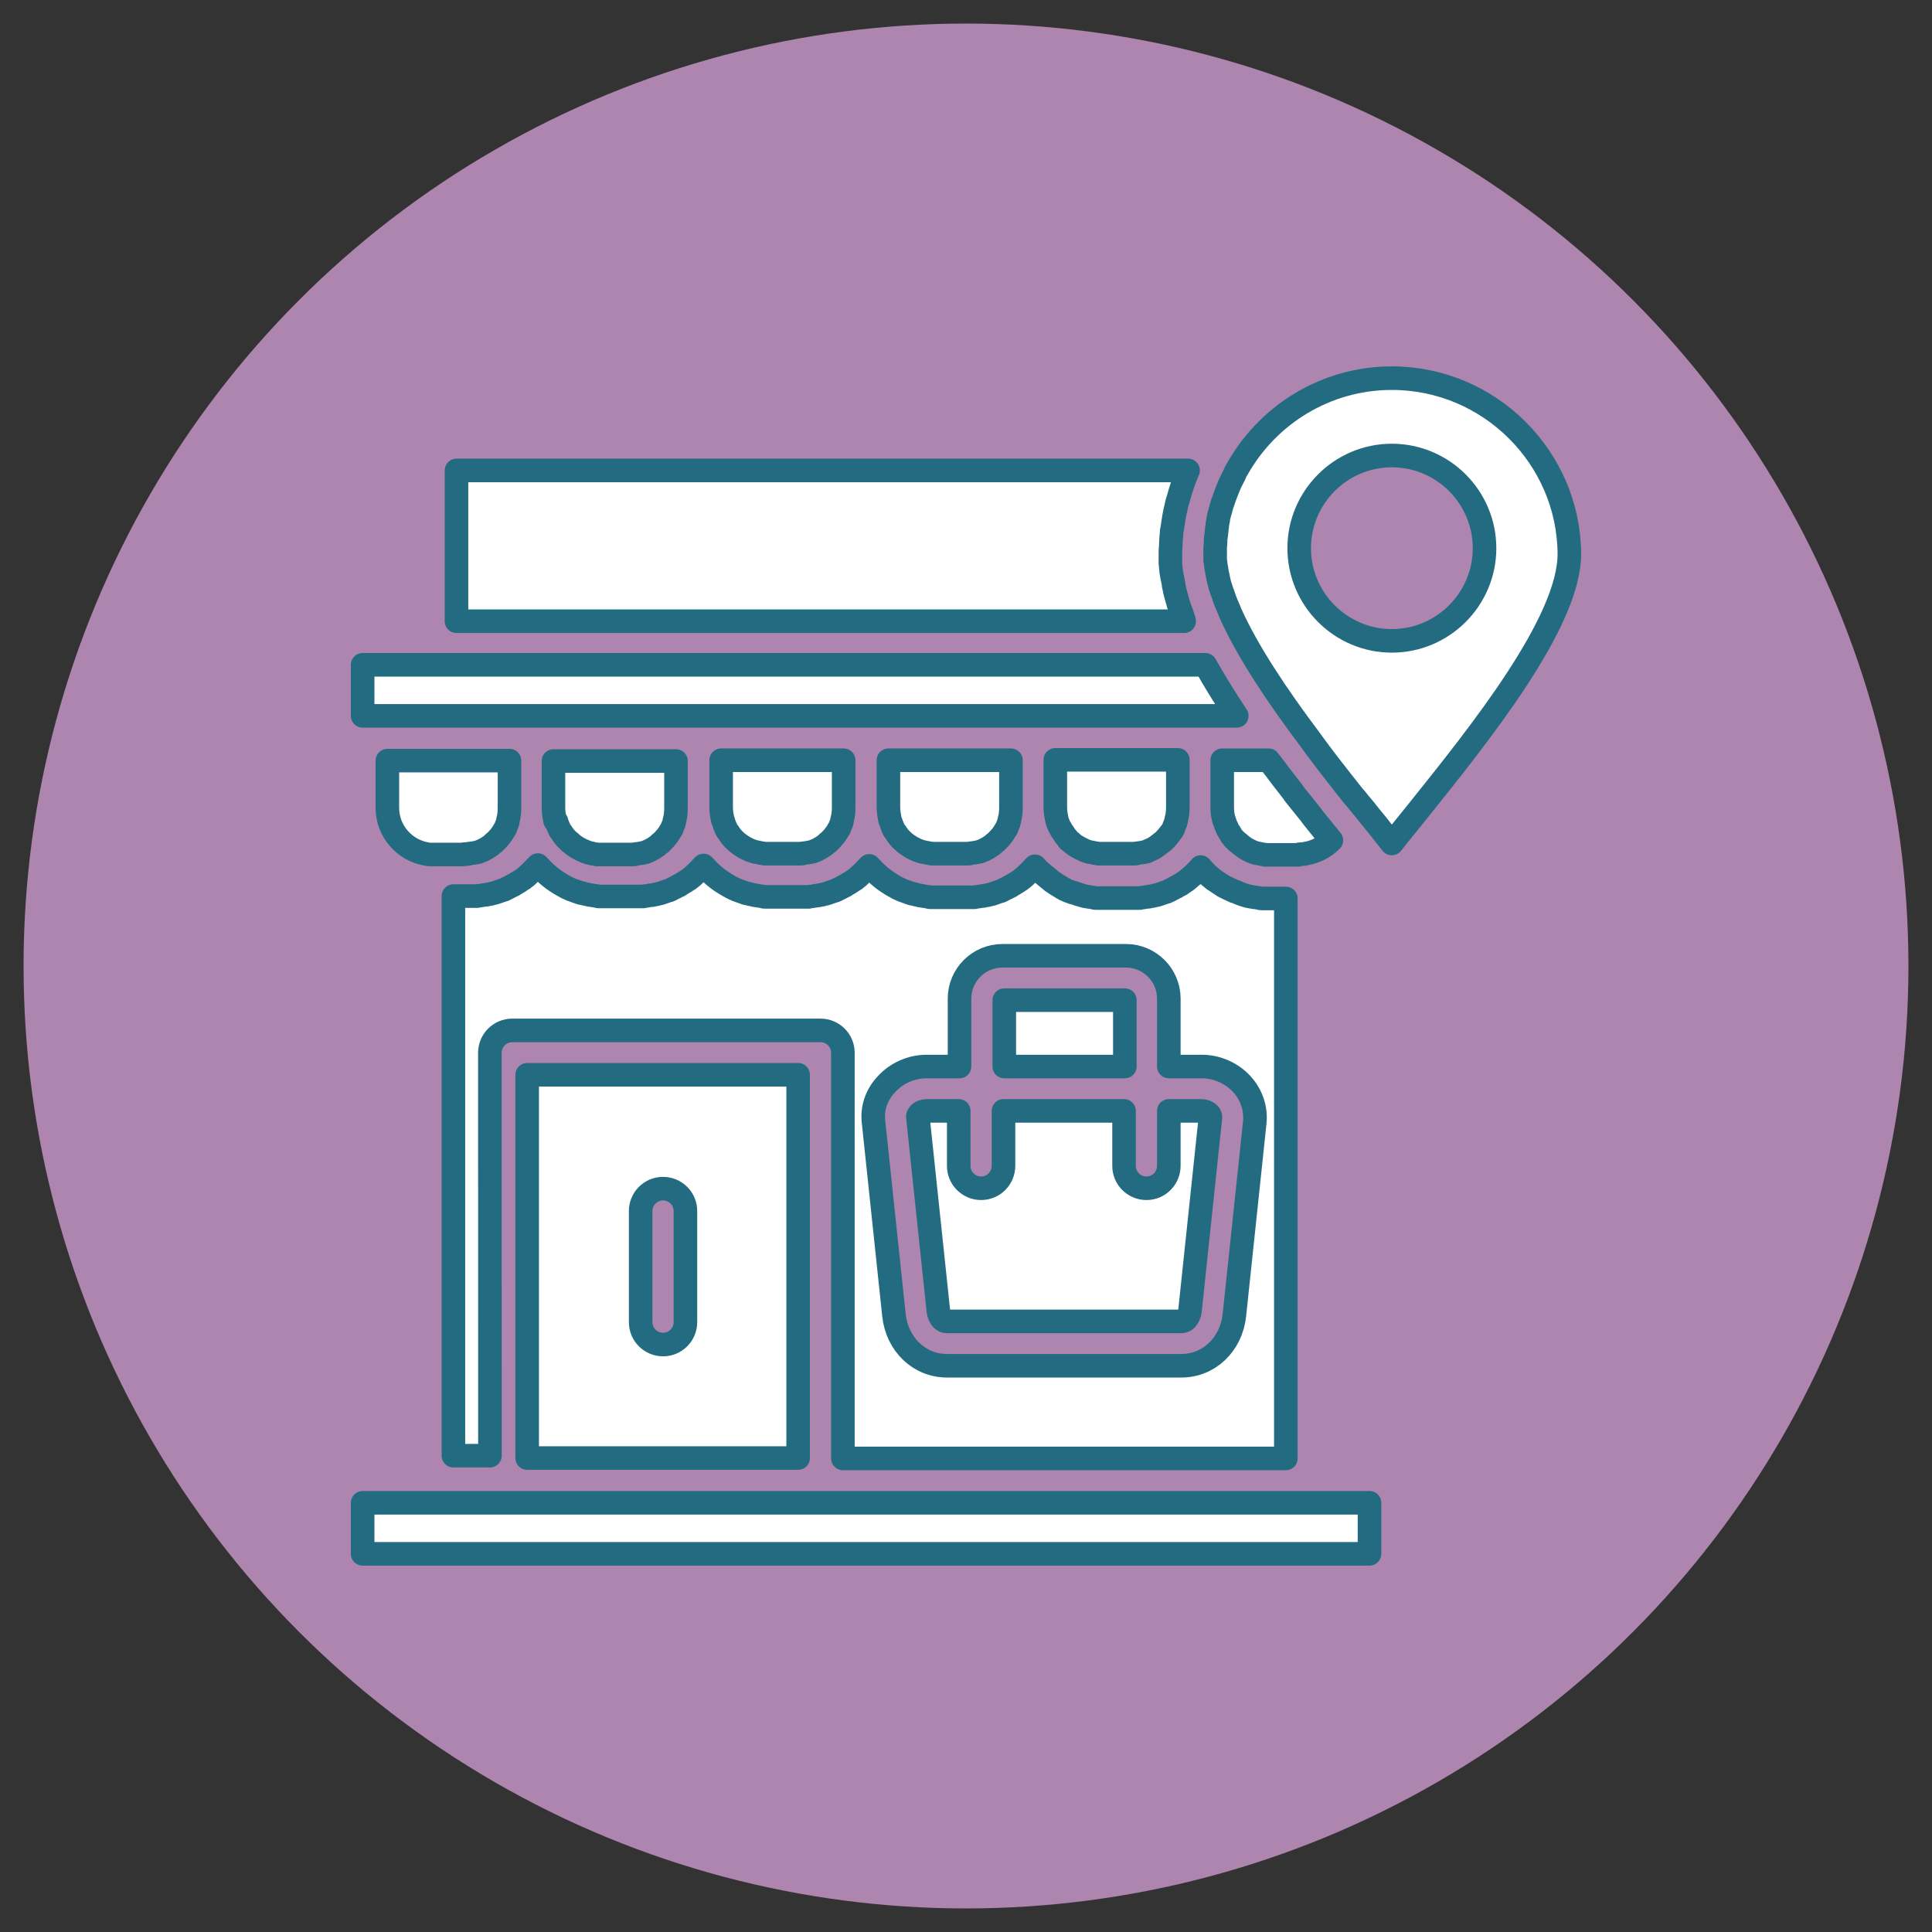 <svg xmlns="http://www.w3.org/2000/svg" xmlns:xlink="http://www.w3.org/1999/xlink" id="Layer_1" x="0px" y="0px" viewBox="0 0 492 492" style="enable-background:new 0 0 492 492;" xml:space="preserve"><rect x="0" y="0" width="492" height="492" fill="#333333" stroke="none"/> <style type="text/css"> .st0{fill:#AD85AE;} .st1{fill:#FFFFFF;stroke:#226B80;stroke-width:6;stroke-linecap:round;stroke-linejoin:round;stroke-miterlimit:10;} </style> <g> <circle class="st0" cx="246" cy="246" r="240"></circle> <g> <path class="st1" d="M327.45,371.3V228.8h-4.2c-0.4,0-0.9,0-1.3,0c-0.2,0-0.4,0-0.6,0c-0.2,0-0.4,0-0.6-0.1 c-0.2,0-0.4-0.1-0.6-0.1c-0.3,0-0.5-0.1-0.7-0.1c0,0,0,0-0.1,0c-0.4-0.1-0.7-0.1-1.1-0.2c-0.6-0.1-1.2-0.3-1.8-0.5 c-0.3-0.1-0.5-0.2-0.8-0.3c-0.2-0.1-0.5-0.2-0.7-0.3c-0.2-0.1-0.4-0.2-0.6-0.2c-0.1,0-0.1,0-0.1-0.1h-0.1 c-0.4-0.2-0.9-0.4-1.3-0.6c-0.2-0.1-0.4-0.2-0.6-0.3c-0.3-0.1-0.5-0.3-0.8-0.4c-0.2-0.1-0.4-0.3-0.6-0.4c-0.2-0.1-0.4-0.3-0.6-0.4 c-0.2-0.1-0.4-0.3-0.6-0.4l0,0c-0.2-0.1-0.4-0.3-0.6-0.4c-0.2-0.2-0.4-0.3-0.6-0.5c-1-0.8-1.9-1.7-2.7-2.7c-0.4,0.5-0.9,1-1.4,1.5 c-0.2,0.2-0.3,0.3-0.5,0.5c-0.2,0.2-0.5,0.4-0.7,0.6c-0.2,0.2-0.5,0.4-0.7,0.6s-0.5,0.4-0.7,0.5l0,0c-0.2,0.2-0.5,0.3-0.7,0.5 c-0.2,0.2-0.4,0.3-0.7,0.4c-0.1,0.1-0.1,0.1-0.2,0.1c-0.2,0.1-0.4,0.3-0.6,0.4c0,0,0,0-0.1,0c-0.2,0.1-0.4,0.2-0.7,0.4 c-0.5,0.2-0.9,0.5-1.4,0.7c-0.2,0.1-0.4,0.2-0.6,0.2c-0.5,0.2-1.1,0.4-1.7,0.6c-0.3,0.1-0.6,0.2-0.9,0.2c-0.3,0.1-0.6,0.2-0.9,0.2 c-0.4,0.1-0.8,0.2-1.2,0.2c-0.2,0-0.4,0.1-0.5,0.1c-0.2,0-0.5,0.1-0.7,0.1s-0.4,0-0.6,0.1c-0.2,0-0.4,0-0.6,0c-0.4,0-0.9,0-1.3,0 h-7.3c-0.4,0-0.9,0-1.3,0c-0.2,0-0.4,0-0.6,0c-0.2,0-0.4,0-0.6-0.1c-0.2,0-0.4-0.1-0.6-0.1c-0.3,0-0.5-0.1-0.7-0.1 c-0.4-0.1-0.8-0.1-1.1-0.2c-0.2-0.1-0.5-0.1-0.7-0.2c-0.3-0.1-0.7-0.2-1-0.3c-0.1,0-0.1,0-0.2-0.1c-0.3-0.1-0.6-0.2-0.9-0.3h-0.1 l0,0c0,0,0,0-0.1,0c-0.3-0.1-0.5-0.2-0.8-0.3l-0.3-0.1c-0.3-0.1-0.6-0.3-0.9-0.4c0,0-0.1,0-0.1-0.1c-0.3-0.1-0.6-0.3-0.9-0.5 c-0.3-0.2-0.7-0.4-1-0.6c-0.3-0.2-0.6-0.4-0.9-0.6l0,0c-0.3-0.2-0.6-0.4-0.9-0.7c-0.4-0.3-0.7-0.6-1.1-0.9c-0.4-0.3-0.8-0.7-1.2-1 c-0.2-0.2-0.4-0.4-0.6-0.5c-0.2-0.2-0.4-0.4-0.5-0.6c-0.1-0.1-0.3-0.3-0.4-0.4c-0.9,1-1.8,1.9-2.8,2.8c-0.2,0.1-0.3,0.3-0.5,0.4 c-0.2,0.2-0.5,0.4-0.7,0.5l0,0c-0.2,0.1-0.4,0.3-0.6,0.4c-0.3,0.2-0.7,0.4-1,0.6c-0.2,0.1-0.4,0.3-0.6,0.4c0,0,0,0-0.1,0 c-0.2,0.1-0.4,0.2-0.7,0.4c-0.5,0.2-1,0.5-1.4,0.7c-0.2,0.1-0.4,0.2-0.6,0.2c-0.6,0.2-1.1,0.4-1.7,0.6c-0.3,0.1-0.6,0.2-0.8,0.2 c-0.3,0.1-0.6,0.2-0.9,0.2c-0.4,0.1-0.8,0.2-1.2,0.2c-0.2,0-0.4,0.1-0.5,0.1c-0.2,0-0.5,0.1-0.7,0.1c-0.2,0-0.4,0-0.6,0.1 c-0.2,0-0.4,0-0.6,0c-0.4,0-0.9,0-1.3,0h-7.3c-0.4,0-0.9,0-1.3,0c-0.2,0-0.4,0-0.6,0c-0.2,0-0.4,0-0.6-0.1c-0.2,0-0.4-0.1-0.6-0.1 c-0.3,0-0.5-0.1-0.7-0.1c-0.4-0.1-0.8-0.1-1.1-0.2c-0.3-0.1-0.6-0.1-0.9-0.2c-0.3-0.1-0.6-0.2-0.9-0.2c-0.6-0.2-1.1-0.4-1.7-0.6 c-0.2-0.1-0.4-0.1-0.6-0.2c-0.5-0.2-1-0.5-1.5-0.7c-0.2-0.1-0.3-0.2-0.5-0.3c-0.2-0.1-0.4-0.2-0.7-0.4c-0.2-0.1-0.4-0.2-0.5-0.3 c-2-1.2-3.8-2.8-5.4-4.6c-0.9,1-1.8,1.9-2.8,2.8c-0.2,0.1-0.3,0.3-0.5,0.4c-0.2,0.2-0.5,0.4-0.7,0.5l0,0c-0.2,0.1-0.4,0.3-0.6,0.4 c-0.3,0.2-0.7,0.4-1,0.6c-0.2,0.1-0.4,0.3-0.6,0.4c0,0,0,0-0.1,0c-0.2,0.1-0.4,0.2-0.7,0.4c-0.5,0.2-1,0.5-1.4,0.7 c-0.2,0.1-0.4,0.2-0.6,0.2c-0.6,0.2-1.1,0.4-1.7,0.6c-0.3,0.1-0.6,0.2-0.8,0.2c-0.3,0.1-0.6,0.2-0.9,0.2c-0.4,0.1-0.8,0.2-1.2,0.2 c-0.2,0-0.4,0.1-0.5,0.1c-0.2,0-0.5,0.1-0.7,0.1s-0.4,0-0.6,0.1c-0.2,0-0.4,0-0.6,0c-0.4,0-0.9,0-1.3,0h-7.3c-0.4,0-0.9,0-1.3,0 c-0.2,0-0.4,0-0.6,0c-0.2,0-0.4,0-0.6-0.1c-0.2,0-0.4-0.1-0.6-0.1c-0.3,0-0.5-0.1-0.7-0.1c-0.4-0.1-0.8-0.1-1.1-0.2 c-0.3-0.1-0.6-0.1-0.9-0.2s-0.6-0.2-0.9-0.2c-0.6-0.2-1.1-0.4-1.7-0.6c-0.2-0.1-0.4-0.1-0.6-0.2c-0.5-0.2-1-0.5-1.5-0.7 c-0.2-0.1-0.3-0.2-0.5-0.3s-0.4-0.2-0.7-0.4c-0.2-0.1-0.4-0.2-0.5-0.3c-2-1.2-3.8-2.8-5.4-4.6c-0.9,1-1.8,1.9-2.8,2.8 c-0.2,0.1-0.3,0.3-0.5,0.4c-0.2,0.2-0.5,0.4-0.7,0.5l0,0c-0.2,0.1-0.4,0.3-0.6,0.4c-0.3,0.2-0.7,0.4-1,0.6 c-0.2,0.1-0.4,0.3-0.6,0.4c0,0,0,0-0.1,0c-0.2,0.1-0.4,0.2-0.7,0.4c-0.5,0.2-1,0.5-1.4,0.7c-0.2,0.1-0.4,0.2-0.6,0.2 c-0.6,0.2-1.1,0.4-1.7,0.6c-0.3,0.1-0.6,0.2-0.8,0.2c-0.3,0.1-0.6,0.2-0.9,0.2c-0.4,0.1-0.8,0.2-1.2,0.2c-0.2,0-0.4,0.1-0.5,0.1 c-0.2,0-0.5,0.1-0.7,0.1c-0.2,0-0.4,0-0.6,0.1c-0.2,0-0.4,0-0.6,0c-0.4,0-0.9,0-1.3,0h-7.3c-0.4,0-0.9,0-1.3,0c-0.2,0-0.4,0-0.6,0 c-0.2,0-0.4,0-0.6-0.1c-0.2,0-0.4-0.1-0.6-0.1c-0.3,0-0.5-0.1-0.7-0.1c-0.4-0.1-0.8-0.1-1.1-0.2c-0.3-0.1-0.6-0.1-0.9-0.2 c-0.3-0.1-0.6-0.2-0.9-0.2c-0.6-0.2-1.1-0.4-1.7-0.6c-0.2-0.1-0.4-0.1-0.6-0.2c-0.5-0.2-1-0.5-1.5-0.7c-0.2-0.1-0.3-0.2-0.5-0.3 c-0.2-0.1-0.4-0.2-0.7-0.4c-0.2-0.1-0.4-0.2-0.5-0.3c-2-1.2-3.8-2.8-5.4-4.6c-0.9,1-1.8,1.9-2.8,2.8c-0.2,0.1-0.3,0.3-0.5,0.4 c-0.2,0.2-0.5,0.4-0.7,0.5l0,0c-0.2,0.1-0.4,0.3-0.6,0.4c-0.3,0.2-0.7,0.4-1,0.6c-0.2,0.1-0.4,0.3-0.6,0.4c0,0,0,0-0.1,0 c-0.2,0.1-0.4,0.2-0.7,0.4c-0.5,0.2-1,0.5-1.4,0.7c-0.2,0.1-0.4,0.2-0.6,0.2c-0.6,0.2-1.1,0.4-1.7,0.6c-0.3,0.1-0.6,0.2-0.8,0.2 c-0.3,0.1-0.6,0.2-0.9,0.2c-0.4,0.1-0.8,0.2-1.2,0.2c-0.2,0-0.4,0.1-0.5,0.1c-0.2,0-0.5,0.1-0.7,0.1s-0.4,0-0.6,0.1 c-0.2,0-0.4,0-0.6,0c-0.4,0-0.9,0-1.3,0h-4.2v142.5h9.3V268.1c0-3.1,2.5-5.7,5.7-5.7h78.5c3.1,0,5.7,2.5,5.7,5.7v103.3h112.8 V371.3z M225.65,276.2c2.6-2.9,6.4-4.6,10.3-4.6h8.4v-17.3c0-6,4.9-10.9,10.9-10.9h31.5c6,0,10.9,4.9,10.9,10.9v17.3h8.4 c3.9,0,7.7,1.7,10.3,4.6c2.4,2.7,3.5,6.1,3.2,9.5l-5.2,49.2c-0.8,7.5-6.5,12.9-13.5,12.9h-59.7c-7,0-12.7-5.4-13.5-12.9l-5.2-49.2 C222.05,282.3,223.15,278.9,225.65,276.2z"></path> <rect x="255.75" y="254.7" class="st1" width="30.7" height="16.9"></rect> <rect x="92.35" y="382.7" class="st1" width="256.4" height="13"></rect> <path class="st1" d="M118.45,217.5c0.1,0,0.3,0,0.4,0c0.2,0,0.3,0,0.5-0.1c0.2,0,0.5-0.1,0.7-0.1l0,0c0.2,0,0.5-0.1,0.7-0.1 s0.3-0.1,0.5-0.1s0.3-0.1,0.5-0.1s0.3-0.1,0.5-0.2c0.2-0.1,0.4-0.1,0.5-0.2c0.3-0.1,0.5-0.2,0.8-0.4c0.3-0.1,0.5-0.3,0.7-0.4 c0.5-0.3,0.9-0.6,1.3-1c0.1-0.1,0.1-0.1,0.2-0.2c0,0,0,0,0.1,0c0,0,0,0,0.1-0.1c0.1-0.1,0.2-0.2,0.3-0.3c0.7-0.7,1.3-1.4,1.8-2.2 c0.2-0.3,0.3-0.6,0.5-0.8c0.1-0.1,0.2-0.3,0.2-0.4c0.1-0.3,0.2-0.5,0.3-0.8c0.1-0.2,0.2-0.4,0.2-0.6c0.1-0.2,0.1-0.3,0.1-0.5 c0.3-1,0.4-2.1,0.4-3.2v-12h-31.1v12c0,6,4.4,10.9,10.1,11.8c0.2,0,0.3,0.1,0.5,0.1c0.1,0,0.3,0,0.4,0c0.3,0,0.6,0,0.9,0h7.3 C118.05,217.5,118.25,217.5,118.45,217.5z"></path> <path class="st1" d="M141.75,209.3c0.1,0.2,0.1,0.4,0.2,0.6c0.1,0.3,0.2,0.5,0.3,0.8c0.1,0.1,0.1,0.3,0.2,0.4 c0.1,0.3,0.3,0.6,0.5,0.8c0.5,0.8,1.1,1.6,1.8,2.2c0.1,0.1,0.2,0.2,0.3,0.3c0,0,0,0,0.1,0.1c0,0,0,0,0.1,0 c0.1,0.1,0.1,0.1,0.2,0.2c0.4,0.4,0.9,0.7,1.3,1c0.2,0.1,0.5,0.3,0.7,0.4c0.3,0.1,0.5,0.3,0.8,0.4c0.2,0.1,0.4,0.2,0.5,0.2 c0.1,0.1,0.3,0.1,0.4,0.2c0.3,0.1,0.6,0.2,0.9,0.3c0.2,0,0.4,0.1,0.5,0.1c0.1,0,0.2,0,0.3,0.1c0.2,0,0.4,0.1,0.6,0.1 s0.3,0,0.5,0.1c0.1,0,0.3,0,0.4,0c0.2,0,0.4,0,0.6,0h7.3c0.2,0,0.4,0,0.6,0c0.1,0,0.3,0,0.4,0c0.2,0,0.3,0,0.5-0.1 c0.2,0,0.5-0.1,0.7-0.1l0,0c0.2,0,0.5-0.1,0.7-0.1c0.2,0,0.3-0.1,0.5-0.1c0.2,0,0.3-0.1,0.5-0.1c0.2,0,0.3-0.1,0.5-0.2 c0.2-0.1,0.4-0.1,0.5-0.2c0.3-0.1,0.5-0.2,0.8-0.4c0.3-0.1,0.5-0.3,0.7-0.4c0.5-0.3,0.9-0.6,1.3-1c0.1-0.1,0.1-0.1,0.2-0.2 c0,0,0,0,0.1,0c0,0,0,0,0.1-0.1c0.1-0.1,0.2-0.2,0.3-0.3c0.7-0.7,1.3-1.4,1.8-2.2c0.2-0.3,0.3-0.6,0.5-0.8 c0.1-0.1,0.2-0.3,0.2-0.4c0.1-0.3,0.2-0.5,0.3-0.8c0.1-0.2,0.2-0.4,0.2-0.6c0.1-0.2,0.1-0.3,0.1-0.5c0.3-1,0.4-2.1,0.4-3.2v-12 h-31.2v12c0,1.1,0.2,2.2,0.4,3.2C141.65,209,141.75,209.1,141.75,209.3z"></path> <path class="st1" d="M184.25,209.3c0.1,0.2,0.1,0.4,0.2,0.6c0.1,0.3,0.2,0.5,0.3,0.8c0.1,0.1,0.1,0.3,0.2,0.4 c0.1,0.3,0.3,0.6,0.5,0.8c0.5,0.8,1.1,1.6,1.8,2.2c0.7,0.7,1.5,1.2,2.3,1.7c0.1,0.1,0.3,0.2,0.4,0.2c0.3,0.1,0.5,0.3,0.8,0.4 c0.2,0.1,0.4,0.2,0.5,0.2c0.3,0.1,0.6,0.2,0.9,0.3c0.2,0.1,0.3,0.1,0.5,0.1c0.3,0.1,0.6,0.1,1,0.2c0.2,0,0.3,0.1,0.5,0.1 c0.2,0,0.3,0,0.5,0.1c0.1,0,0.3,0,0.4,0c0.2,0,0.4,0,0.6,0h7.3c0.2,0,0.4,0,0.6,0c0.1,0,0.3,0,0.4,0c0.2,0,0.3,0,0.5-0.1 c0.2,0,0.5-0.1,0.7-0.1l0,0c0.2,0,0.5-0.1,0.7-0.1c0.2,0,0.3-0.1,0.5-0.1c0.2,0,0.3-0.1,0.5-0.1c0.2,0,0.3-0.1,0.5-0.2 c0.2-0.1,0.4-0.1,0.5-0.2c0.3-0.1,0.5-0.2,0.8-0.4c0.3-0.1,0.5-0.3,0.7-0.4c0.5-0.3,0.9-0.6,1.3-1l0,0c0.1,0,0.1-0.1,0.2-0.2 c0,0,0,0,0.1,0c0,0,0,0,0.1-0.1c0.1-0.1,0.2-0.2,0.3-0.3c0.7-0.7,1.3-1.4,1.8-2.2c0.2-0.3,0.3-0.6,0.5-0.8 c0.1-0.1,0.2-0.3,0.2-0.4c0.1-0.3,0.2-0.5,0.3-0.8c0.1-0.2,0.2-0.4,0.2-0.6c0.1-0.2,0.1-0.3,0.1-0.5c0.3-1,0.4-2.1,0.4-3.2v-12 h-31.2v12c0,1.1,0.2,2.2,0.4,3.2C184.15,209,184.25,209.1,184.25,209.3z"></path> <path class="st1" d="M226.85,209.3c0.1,0.2,0.1,0.4,0.2,0.6c0.1,0.3,0.2,0.5,0.3,0.8c0.1,0.1,0.1,0.3,0.2,0.4 c0.1,0.3,0.3,0.6,0.5,0.8c0.5,0.8,1.1,1.6,1.8,2.2c0.7,0.7,1.5,1.2,2.3,1.7c0.1,0.1,0.3,0.2,0.4,0.2c0.3,0.1,0.5,0.3,0.8,0.4 c0.2,0.1,0.4,0.2,0.5,0.2c0.3,0.1,0.6,0.2,0.9,0.3c0.2,0.1,0.3,0.1,0.5,0.1c0.3,0.1,0.6,0.1,1,0.2c0.2,0,0.3,0.1,0.5,0.1 s0.3,0,0.5,0.1c0.1,0,0.3,0,0.4,0c0.2,0,0.4,0,0.6,0h7.3c0.2,0,0.4,0,0.6,0c0.1,0,0.3,0,0.4,0c0.2,0,0.3,0,0.5-0.1 c0.2,0,0.5-0.1,0.7-0.1l0,0c0.2,0,0.5-0.1,0.7-0.1s0.3-0.1,0.5-0.1s0.3-0.1,0.5-0.1s0.3-0.1,0.5-0.2c0.2-0.1,0.4-0.1,0.5-0.2 c0.3-0.1,0.5-0.2,0.8-0.4c0.3-0.1,0.5-0.3,0.7-0.4c0.5-0.3,0.9-0.6,1.3-1c0.1-0.1,0.2-0.1,0.3-0.2c0,0,0,0,0.1-0.1 c0.1-0.1,0.2-0.2,0.3-0.3c0.7-0.7,1.3-1.4,1.8-2.2c0.2-0.3,0.3-0.6,0.5-0.8c0.1-0.1,0.2-0.3,0.2-0.4c0.1-0.3,0.2-0.5,0.3-0.8 c0.1-0.2,0.2-0.4,0.2-0.6c0.1-0.2,0.1-0.3,0.1-0.5c0.3-1,0.4-2.1,0.4-3.2v-12h-31.2v12c0,1.1,0.2,2.2,0.4,3.2 C226.75,209,226.75,209.1,226.85,209.3z"></path> <path class="st1" d="M270.15,211.1c0.1,0.1,0.1,0.3,0.2,0.4s0.2,0.3,0.3,0.4c0.2,0.3,0.4,0.5,0.5,0.8c0.3,0.4,0.7,0.8,1,1.2 c0,0,0,0,0,0.1c0.1,0.1,0.2,0.2,0.3,0.2l0,0l0,0c0.1,0.1,0.2,0.2,0.4,0.3l0,0l0,0c0.1,0.1,0.2,0.2,0.3,0.3l0,0 c0.1,0.1,0.3,0.2,0.4,0.3c0.3,0.2,0.5,0.4,0.8,0.5c0.1,0.1,0.2,0.1,0.3,0.2c0.2,0.1,0.4,0.2,0.6,0.3c0.2,0.1,0.4,0.2,0.6,0.3 c0.1,0.1,0.3,0.1,0.4,0.2c0.3,0.1,0.6,0.2,0.9,0.3c0.2,0.1,0.3,0.1,0.5,0.1c0.3,0.1,0.6,0.1,1,0.2c0.2,0,0.3,0.1,0.5,0.1 c0.2,0,0.3,0,0.5,0.1c0.1,0,0.3,0,0.4,0c0.2,0,0.4,0,0.6,0h7.3c0.2,0,0.4,0,0.6,0c0.1,0,0.3,0,0.4,0c0.2,0,0.3,0,0.5-0.1 c0.2,0,0.5-0.1,0.7-0.1l0,0c0.2,0,0.5-0.1,0.7-0.1c0.2,0,0.3-0.1,0.5-0.1c0.2,0,0.3-0.1,0.5-0.1c0.2,0,0.3-0.1,0.5-0.2 c0.1-0.1,0.3-0.1,0.4-0.2c0.3-0.1,0.6-0.3,0.9-0.4c0.2-0.1,0.3-0.2,0.5-0.3c0.1-0.1,0.2-0.1,0.3-0.2c0.1-0.1,0.3-0.2,0.4-0.3 c0.1-0.1,0.3-0.2,0.4-0.3c0.1-0.1,0.3-0.2,0.4-0.3c0.1-0.1,0.2-0.2,0.4-0.3c0.4-0.3,0.7-0.7,1-1c0.3-0.4,0.6-0.7,0.9-1.1 c0.1-0.1,0.2-0.3,0.3-0.4c0.1-0.1,0.2-0.3,0.3-0.4c0.2-0.3,0.3-0.6,0.4-0.9c0.1-0.3,0.2-0.5,0.3-0.8c0.1-0.2,0.2-0.4,0.2-0.6 c0.1-0.2,0.1-0.3,0.1-0.5c0.3-1,0.4-2.1,0.4-3.2v-12h-31.2v12c0,1.2,0.2,2.4,0.5,3.6c0.1,0.4,0.3,0.7,0.4,1.1 C269.85,210.5,269.95,210.8,270.15,211.1z"></path> <path class="st1" d="M331.45,217.5c0.1,0,0.3,0,0.4,0c0.2,0,0.3,0,0.5-0.1c2.6-0.4,4.9-1.6,6.7-3.4c-0.1-0.1-0.2-0.2-0.3-0.4 c-0.2-0.2-0.3-0.4-0.5-0.6c-0.1-0.2-0.3-0.4-0.5-0.6c-0.8-1-1.7-2.1-2.5-3.1c-0.6-0.7-1.2-1.5-1.7-2.2c-0.2-0.2-0.3-0.4-0.5-0.6 c-0.4-0.5-0.8-1-1.2-1.5c-0.6-0.7-1.1-1.4-1.7-2.1c-0.4-0.5-0.8-1-1.1-1.5c-1.3-1.7-2.7-3.4-4-5.2c-0.3-0.4-0.7-0.9-1-1.3 c-0.3-0.4-0.7-0.9-1-1.3h-11.8v12c0,1,0.1,2,0.4,3v0.1c0,0.1,0,0.1,0.1,0.2c0.1,0.3,0.2,0.6,0.3,0.9c0.1,0.2,0.1,0.3,0.2,0.5 c0,0.1,0.1,0.2,0.2,0.4v0.1c0.1,0.1,0.1,0.3,0.2,0.4c0,0.1,0.1,0.1,0.1,0.2c0.1,0.2,0.2,0.4,0.4,0.6c0.1,0.2,0.2,0.3,0.3,0.5 c0,0,0,0,0,0.1c0.4,0.5,0.7,1,1.2,1.4c0.1,0.1,0.2,0.2,0.3,0.3c0.1,0.1,0.2,0.2,0.4,0.3c0.2,0.2,0.5,0.4,0.7,0.6 c0.1,0.1,0.3,0.2,0.4,0.3c0.1,0.1,0.3,0.2,0.4,0.3c0.1,0.1,0.2,0.1,0.3,0.2c0.2,0.1,0.3,0.2,0.5,0.3c0.1,0.1,0.3,0.1,0.4,0.2 c0.1,0.1,0.3,0.1,0.4,0.2c0.1,0.1,0.3,0.1,0.4,0.2c0.3,0.1,0.6,0.2,0.9,0.3c0.2,0.1,0.3,0.1,0.5,0.1c0.3,0.1,0.6,0.1,1,0.2 c0.2,0,0.3,0.1,0.5,0.1c0.2,0,0.3,0,0.5,0.1c0.1,0,0.3,0,0.4,0c0.2,0,0.4,0,0.6,0h7.3C330.85,217.5,331.15,217.5,331.45,217.5z"></path> <path class="st1" d="M306.95,169.3H92.35v13h222.6C312.05,177.9,309.35,173.6,306.95,169.3z"></path> <path class="st1" d="M203.25,371.3v-97.6h-69v97.6H203.25z M163.15,308.4c0-3.1,2.5-5.7,5.7-5.7c3.1,0,5.7,2.5,5.7,5.7v28.3 c0,3.1-2.5,5.7-5.7,5.7c-3.1,0-5.7-2.5-5.7-5.7V308.4z"></path> <path class="st1" d="M354.45,96.3c-16.9,0-31.7,9.4-39.4,23.2c-0.3,0.4-0.5,0.9-0.7,1.4l0,0c-0.5,1-1,1.9-1.4,2.9 c-0.1,0.3-0.3,0.7-0.4,1c-0.4,1-0.8,2-1.1,3c0,0.1,0,0.1-0.1,0.2c-0.1,0.3-0.2,0.6-0.3,1c-0.2,0.7-0.4,1.4-0.6,2.2 c-0.1,0.4-0.2,0.7-0.2,1.1c-0.1,0.6-0.3,1.3-0.3,1.9c-0.1,0.3-0.1,0.6-0.1,0.9c-0.1,0.3-0.1,0.7-0.1,1c0,0.2-0.1,0.4-0.1,0.6 c-0.1,0.5-0.1,1-0.1,1.5c0,0.4-0.1,0.9-0.1,1.3c0,0.1,0,0.2,0,0.3c0,0.5,0,1,0,1.5c0,0.3,0,0.6,0,0.9c0,0.1,0,0.2,0,0.2 c0,0.3,0,0.5,0.1,0.8v0.1c0,0.3,0.1,0.5,0.1,0.8c0,0.2,0,0.3,0.1,0.5c0.1,0.9,0.3,1.8,0.5,2.7c0,0.2,0.1,0.3,0.1,0.5 c0.1,0.3,0.1,0.5,0.2,0.8c0.1,0.5,0.3,1,0.5,1.6c0.1,0.4,0.2,0.7,0.4,1.1c0.2,0.5,0.3,1,0.5,1.5c0.1,0.3,0.3,0.7,0.4,1 c0.2,0.5,0.4,0.9,0.6,1.4c0.1,0.3,0.3,0.7,0.4,1c4.5,10,12.2,21.4,20.1,31.9c0.5,0.7,1.1,1.5,1.6,2.2c0.6,0.8,1.2,1.6,1.8,2.4 c0.5,0.7,1.1,1.4,1.6,2.1c2.1,2.7,4.2,5.4,6.2,7.9c0.3,0.3,0.5,0.6,0.8,0.9c0.2,0.3,0.5,0.6,0.7,0.9c0.5,0.6,1,1.2,1.5,1.8 c1,1.3,2,2.5,3,3.7l0,0c1.3,1.7,2.6,3.3,3.8,4.8c2.1-2.7,4.5-5.6,6.9-8.6c15.2-19,38.3-47.6,38.3-65.1 C399.55,116.6,379.35,96.3,354.45,96.3z M354.45,163.2c-13,0-23.6-10.6-23.6-23.6s10.6-23.6,23.6-23.6s23.6,10.6,23.6,23.6 S367.45,163.2,354.45,163.2z"></path> <path class="st1" d="M301.15,156.8c-0.1-0.4-0.3-0.8-0.4-1.1c-0.5-1.3-0.9-2.6-1.2-3.8c-0.2-0.7-0.4-1.4-0.5-2.1 c-0.1-0.4-0.2-0.7-0.2-1.1c-0.1-0.7-0.3-1.4-0.4-2c-0.1-0.4-0.1-0.8-0.2-1.2c0-0.3-0.1-0.7-0.1-1s-0.1-0.7-0.1-1s0-0.5,0-0.7 c0-0.4,0-0.9,0-1.3c0-0.8,0-1.6,0.1-2.4c0-1.1,0.1-2.2,0.2-3.3c0-0.5,0.1-0.9,0.2-1.4c0.2-1.4,0.4-2.8,0.7-4.2 c0.1-0.4,0.2-0.9,0.3-1.3c0.1-0.5,0.2-1,0.4-1.5c0.7-2.6,1.5-5.1,2.6-7.6h-186.3v38.4h185.3 C301.45,157.6,301.25,157.2,301.15,156.8z"></path> <path class="st1" d="M241.15,336.5h59.7c1.5,0,2.1-1.8,2.2-2.8l5.2-49.2c0-0.2-0.1-0.5-0.3-0.8c-0.5-0.5-1.2-0.8-1.9-0.8h-8.4v14 c0,3.1-2.5,5.7-5.7,5.7c-3.1,0-5.7-2.5-5.7-5.7v-14h-30.7v14c0,3.1-2.5,5.7-5.7,5.7c-3.1,0-5.7-2.5-5.7-5.7v-14h-8.2 c-0.7,0-1.5,0.3-1.9,0.8c-0.2,0.3-0.4,0.5-0.3,0.8l5.2,49.2C239.05,334.7,239.65,336.5,241.15,336.5z"></path> </g> </g> </svg>